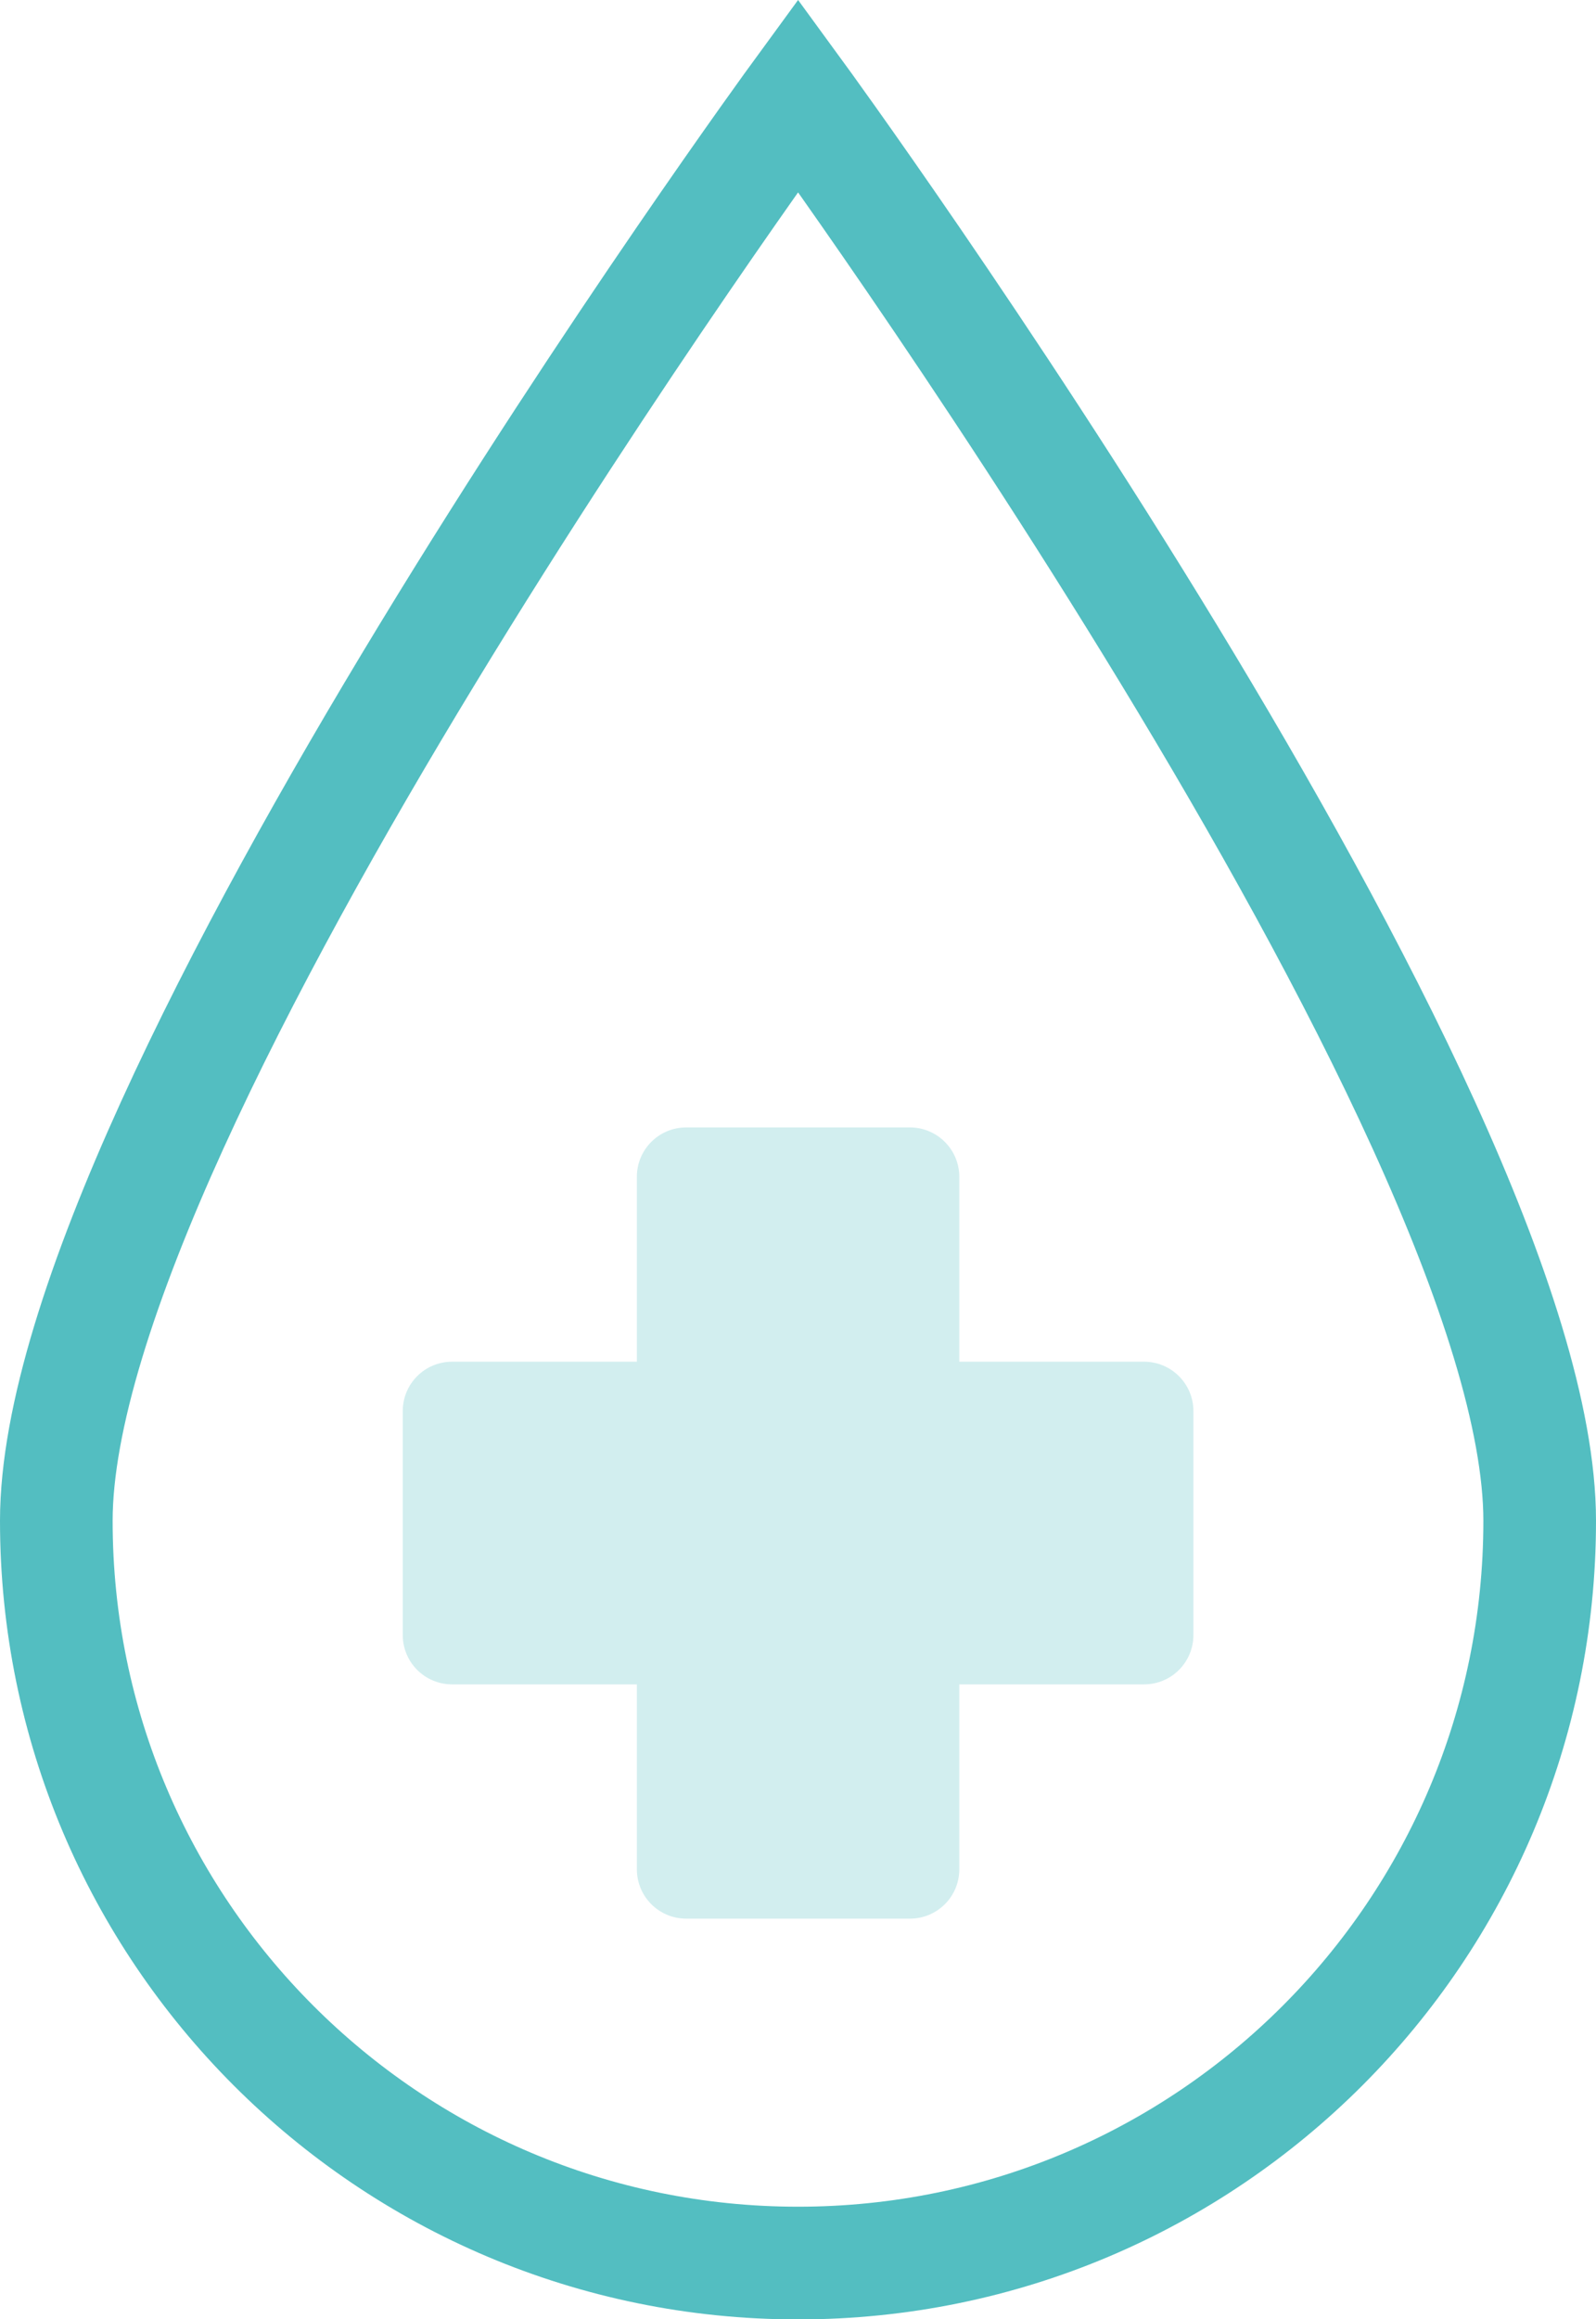 <?xml version="1.0" encoding="UTF-8"?>
<svg id="_レイヤー_1" data-name="レイヤー 1" xmlns="http://www.w3.org/2000/svg" viewBox="0 0 99.19 144.04">
  <defs>
    <style>
      .cls-1 {
        fill: #53bec1;
        opacity: .26;
      }

      .cls-2 {
        fill: none;
        stroke: #53bec1;
        stroke-miterlimit: 10;
        stroke-width: 7px;
      }
    </style>
  </defs>
  <path class="cls-2" d="m95.69,94.45c0-25.46-46.09-88.52-46.09-88.52,0,0-46.1,63.06-46.1,88.52s20.64,46.1,46.1,46.1,46.09-20.64,46.09-46.1Z"/>
  <path class="cls-1" d="m71.1,84.57h-11.48v-11.48c0-1.7-1.38-3.07-3.07-3.07h-13.9c-1.7,0-3.07,1.37-3.07,3.07v11.48h-11.48c-1.7,0-3.07,1.37-3.07,3.07v13.9c0,1.7,1.37,3.07,3.07,3.07h11.48v11.48c0,1.7,1.37,3.07,3.07,3.07h13.9c1.7,0,3.07-1.37,3.07-3.07v-11.48h11.48c1.7,0,3.07-1.37,3.07-3.07v-13.9c0-1.7-1.38-3.07-3.07-3.07Z"/>
</svg>